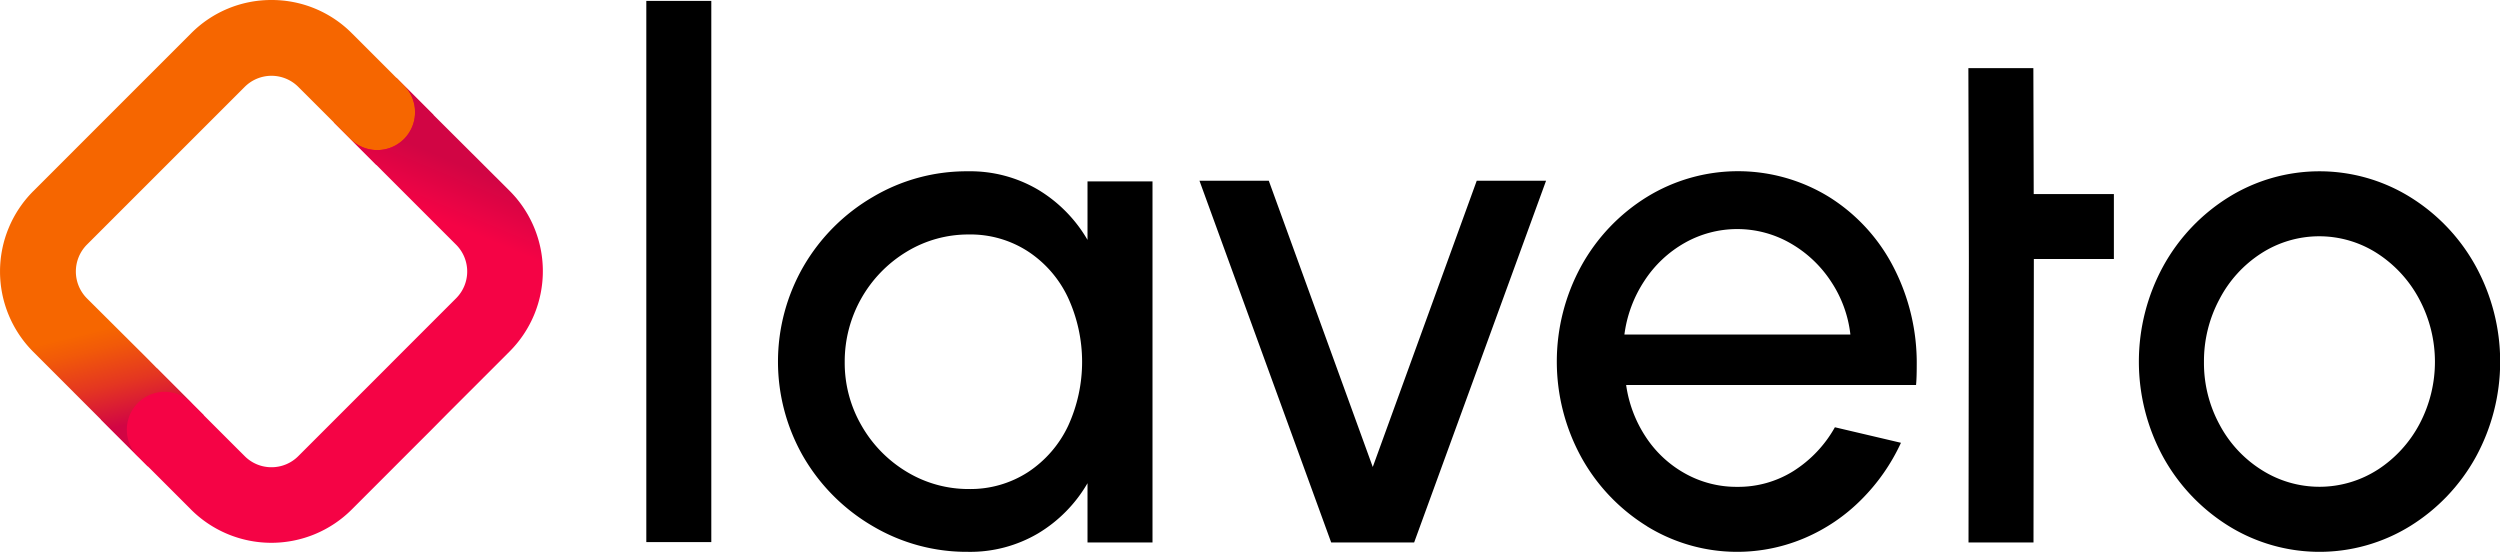<svg xmlns="http://www.w3.org/2000/svg" xmlns:xlink="http://www.w3.org/1999/xlink" viewBox="0 0 721.28 159.21"><defs><linearGradient id="linear-gradient" x1="96.3" y1="35.04" x2="125.05" y2="35.04" gradientUnits="userSpaceOnUse"><stop offset="0.51" stop-color="#f50345"/><stop offset="0.8" stop-color="#f50345"/><stop offset="0.86" stop-color="#f00345"/><stop offset="0.93" stop-color="#e20444"/><stop offset="0.99" stop-color="#d10544"/></linearGradient><linearGradient id="linear-gradient-2" x1="29.1" y1="120.43" x2="58.8" y2="120.43" xlink:href="#linear-gradient"/><linearGradient id="linear-gradient-3" x1="73.89" y1="113.29" x2="41.25" y2="-18.54" gradientUnits="userSpaceOnUse"><stop offset="0" stop-color="#d10544"/><stop offset="0.09" stop-color="#e43621"/><stop offset="0.17" stop-color="#f15909"/><stop offset="0.21" stop-color="#f66600"/></linearGradient><linearGradient id="linear-gradient-4" x1="78.73" y1="146.44" x2="122.68" y2="41.92" gradientUnits="userSpaceOnUse"><stop offset="0.84" stop-color="#f50345"/><stop offset="0.99" stop-color="#d10544"/></linearGradient></defs><g id="Layer_2" data-name="Layer 2"><g id="Logo"><path d="M186.47.26h18.75V156.4H186.47Z"/><path d="M332.51,156.5H313.76V139.41a40.56,40.56,0,0,1-14.26,14.48,38.55,38.55,0,0,1-20.21,5.32,53.18,53.18,0,0,1-27.45-7.39,55.45,55.45,0,0,1-20-19.95,55,55,0,0,1,0-55.05,55.28,55.28,0,0,1,20-20,53,53,0,0,1,27.45-7.4,38.54,38.54,0,0,1,20.21,5.31,40.72,40.72,0,0,1,14.26,14.48V52.34h18.75Zm-35.88-20.31a32.66,32.66,0,0,0,11.52-13.28,44.3,44.3,0,0,0-.06-37.14A32.37,32.37,0,0,0,296.53,72.5a30.45,30.45,0,0,0-17-4.85,34.23,34.23,0,0,0-17.91,4.95,37,37,0,0,0-17.91,31.82,36.07,36.07,0,0,0,4.89,18.43,36.81,36.81,0,0,0,13.12,13.34,34.36,34.36,0,0,0,17.81,4.9A30.6,30.6,0,0,0,296.63,136.19Z"/><path d="M384.06,156.5l-38-104.36h20l30,82.59,30-82.59h20L408,156.5Z"/><path d="M475.17,151.82a54.15,54.15,0,0,1-19-20,57.43,57.43,0,0,1,0-55,54.13,54.13,0,0,1,19-20,50.17,50.17,0,0,1,52.53,0,51.78,51.78,0,0,1,18.6,20.25A60.2,60.2,0,0,1,553,105.45c0,2.51-.07,4.38-.2,5.63H469.16a36.48,36.48,0,0,0,5.68,15,32.27,32.27,0,0,0,11.31,10.52,30.34,30.34,0,0,0,15.11,3.86,29.94,29.94,0,0,0,16.13-4.53,35.4,35.4,0,0,0,12-12.66l19.06,4.48A56.56,56.56,0,0,1,537,144.16a51.6,51.6,0,0,1-16.36,11.08,49.62,49.62,0,0,1-45.5-3.42ZM528.33,81.3a34.43,34.43,0,0,0-11.72-11.09,30.81,30.81,0,0,0-30.61-.1,33.62,33.62,0,0,0-11.63,11,36.65,36.65,0,0,0-5.71,15.41h65.2A34.57,34.57,0,0,0,528.33,81.3Z"/><path d="M568,56l-.1-36.34h18.75l.1,36.34h23.13V74.73H586.79l-.1,81.77H567.94l.1-81.77Z"/><path d="M643.11,151.82a54.26,54.26,0,0,1-19-19.95,57.47,57.47,0,0,1,0-55.05,54.1,54.1,0,0,1,19-20,49.69,49.69,0,0,1,52.18,0,54,54,0,0,1,19,20,57.33,57.33,0,0,1,0,55.05,54.21,54.21,0,0,1-19,19.95,49.75,49.75,0,0,1-52.18,0ZM686,135.51a35.46,35.46,0,0,0,12.08-13.22,38.37,38.37,0,0,0-.05-35.89,35.57,35.57,0,0,0-12.13-13.28,30.9,30.9,0,0,0-33.55,0A34.85,34.85,0,0,0,640.3,86.4a37.85,37.85,0,0,0-4.43,18,37.25,37.25,0,0,0,4.53,18.17,34.51,34.51,0,0,0,12.19,13.07,31.09,31.09,0,0,0,33.43-.15Z"/><polygon points="108.61 47.62 125.05 33.15 114.37 22.45 96.3 35.3 108.61 47.62" fill="url(#linear-gradient)"/><polygon points="29.1 121.02 42.62 134.55 58.8 119.8 45.32 106.32 29.1 121.02" fill="url(#linear-gradient-2)"/><path d="M55.14,9.61,9.61,55.14a32.8,32.8,0,0,0,0,46.38h0l20.66,20.67,2.1,2.1L40.1,132a10.93,10.93,0,1,1,15.46-15.46l-7.73-7.73-1.6-1.6-4-4.06L25.06,86.06a11,11,0,0,1,0-15.46L70.6,25.07a10.93,10.93,0,0,1,15.46,0l2.33,2.32L101.1,40.1a10.93,10.93,0,1,0,15.46-15.46l-15-15A32.59,32.59,0,0,0,78.42,0h-.18a32.59,32.59,0,0,0-23.1,9.61" fill="url(#linear-gradient-3)"/><path d="M116.56,40.1a10.94,10.94,0,0,1-15.46,0h0l7.73,7.73,1.6,1.61,4,4L131.59,70.6a10.93,10.93,0,0,1,0,15.46l-16,16-6.77,6.78-5.7,5.7-.19.19L86.06,131.6a10.86,10.86,0,0,1-7.7,3.2h-.07a10.84,10.84,0,0,1-7.69-3.2l-2.33-2.32L55.56,116.57A10.93,10.93,0,1,0,40.1,132l15,15a32.8,32.8,0,0,0,46.38,0l18.87-18.88,3.89-3.88,4.95-5,1.51-1.51,16.31-16.31a32.79,32.79,0,0,0,0-46.38h0L126.38,34.47l-2.09-2.09-7.73-7.74a11,11,0,0,1,0,15.46" fill="url(#linear-gradient-4)"/></g></g></svg>